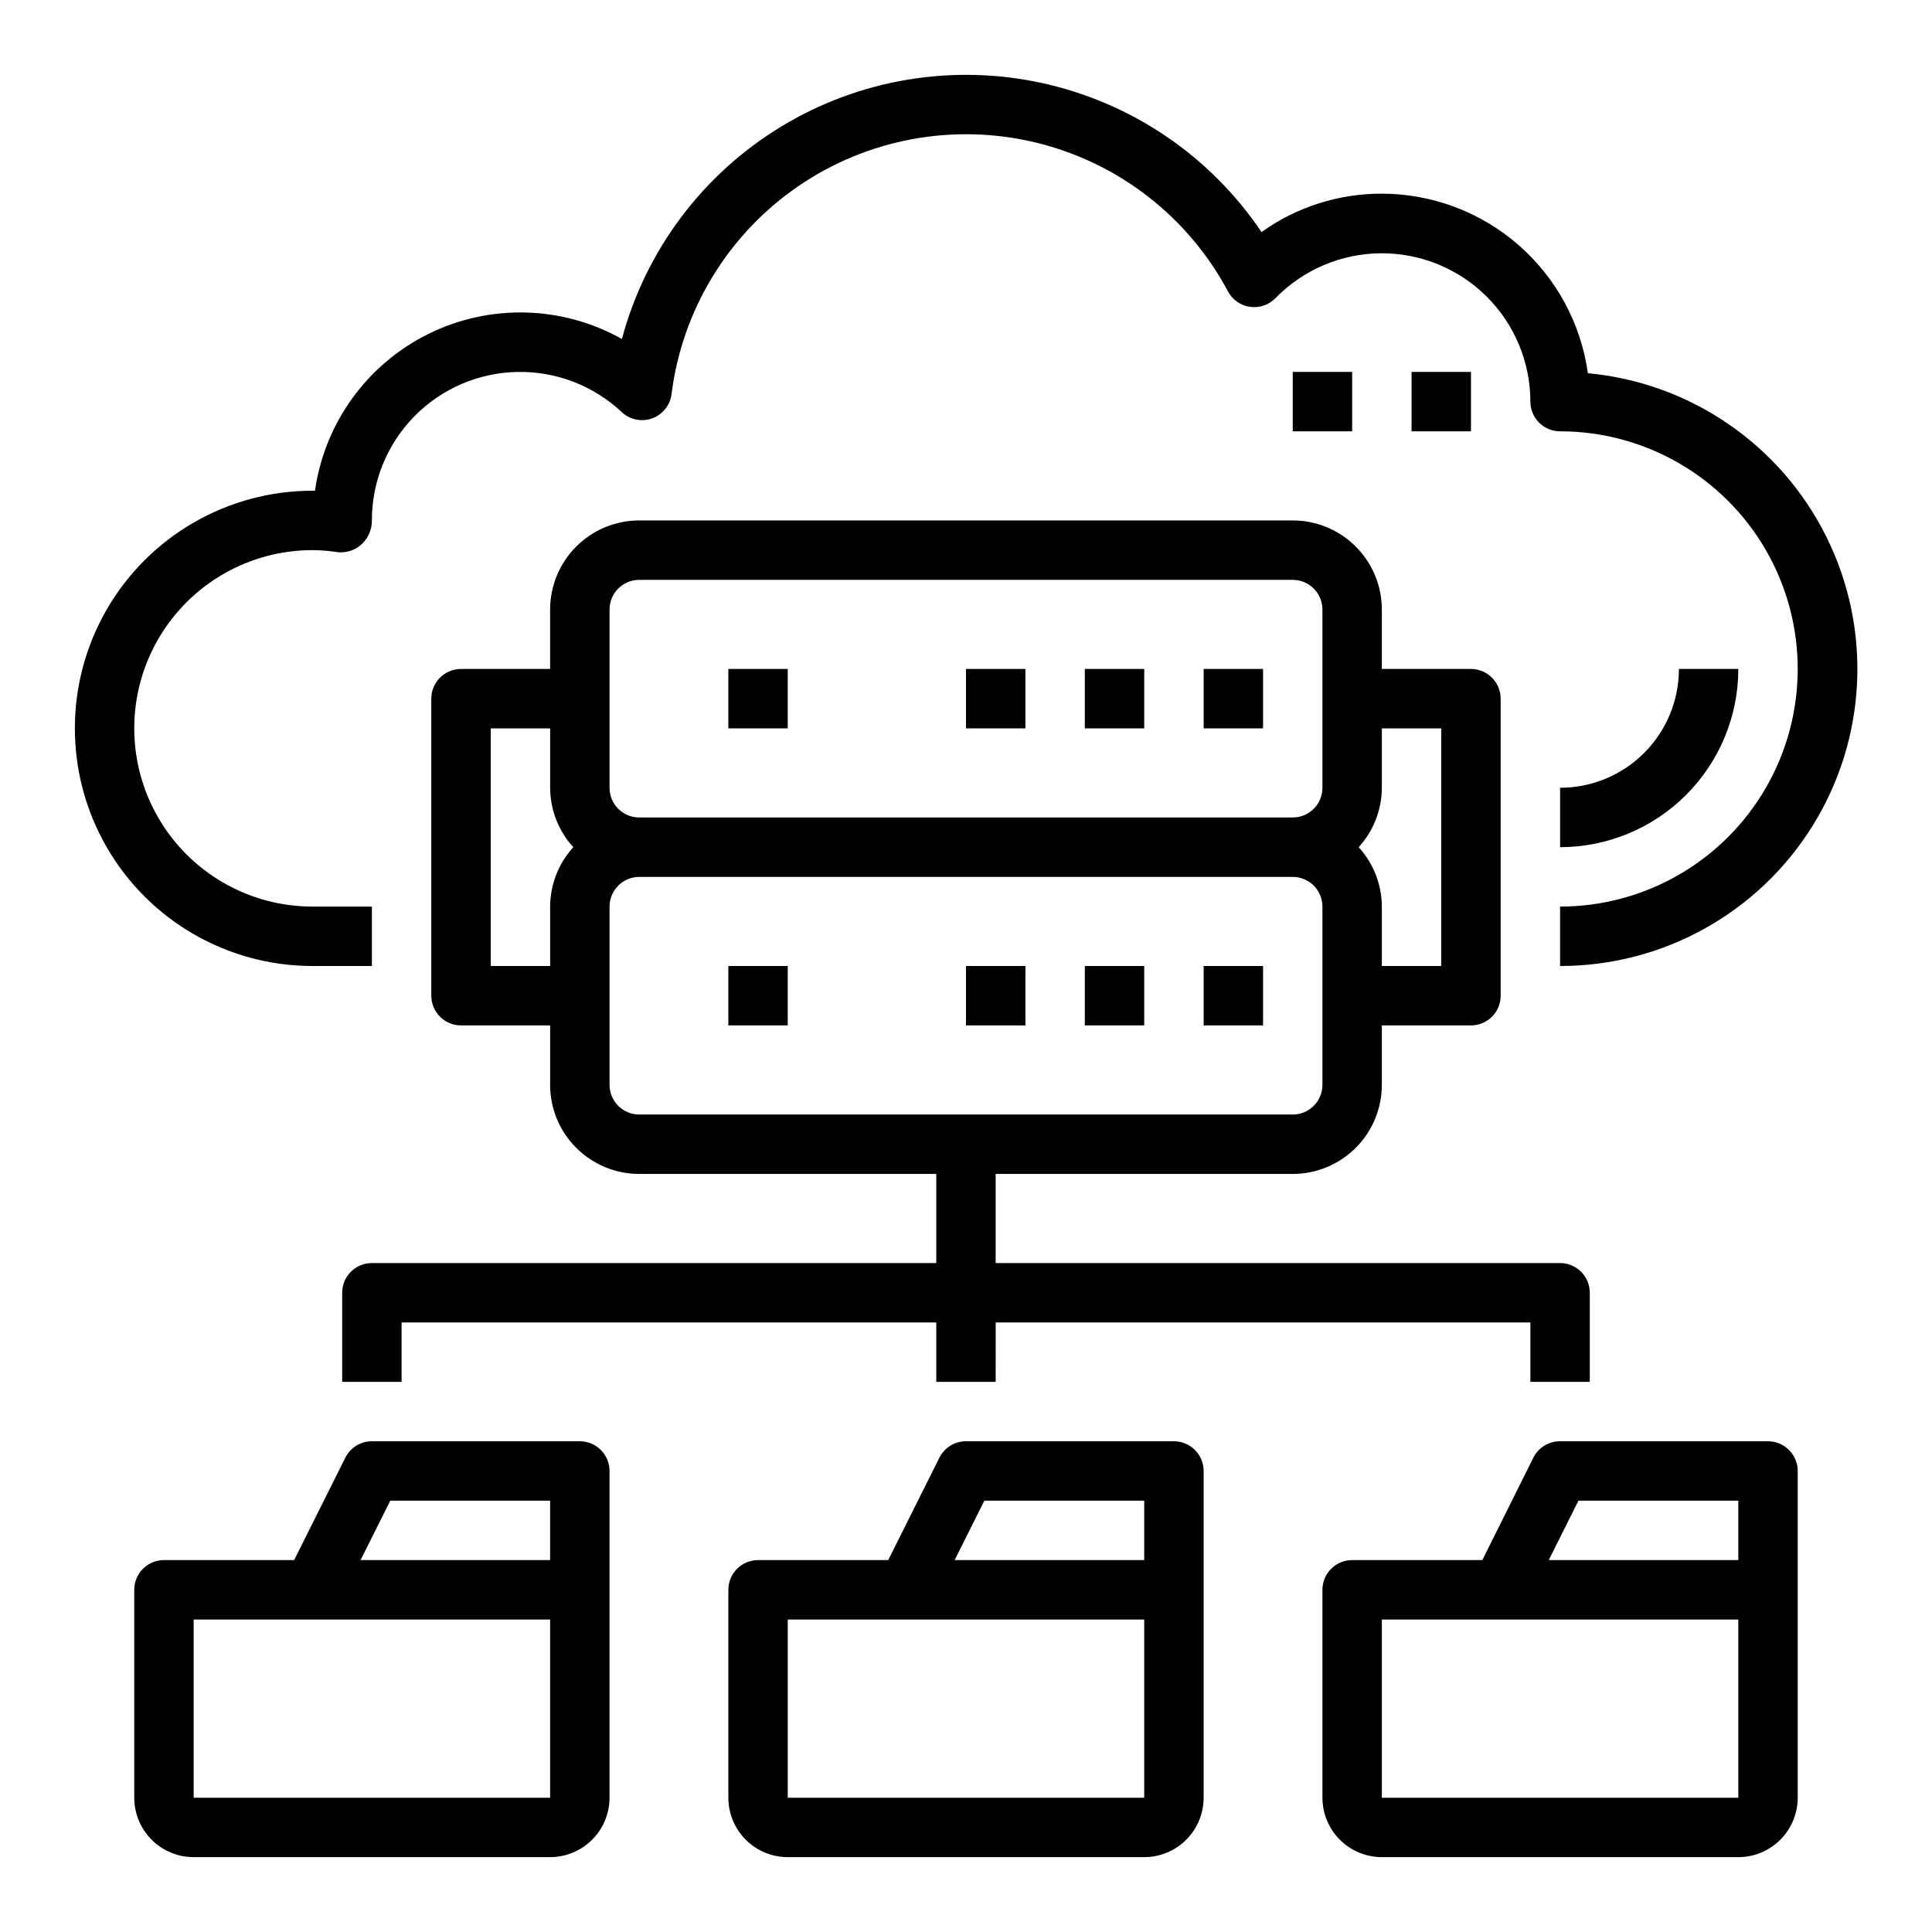 <?xml version="1.0" encoding="UTF-8"?>
<!-- Uploaded to: ICON Repo, www.iconrepo.com, Generator: ICON Repo Mixer Tools -->
<svg fill="#000000" width="800px" height="800px" version="1.1" viewBox="144 144 512 512" xmlns="http://www.w3.org/2000/svg">
 <g>
  <path d="m226.81 400h15.742l0.004-15.746h-15.746c-16.871 0-32.465-9-40.902-23.617-8.438-14.613-8.438-32.617 0-47.23s24.031-23.617 40.902-23.617c2.269 0.02 4.535 0.203 6.781 0.551 2.309 0.215 4.602-0.57 6.297-2.156 1.719-1.629 2.684-3.898 2.668-6.266-0.016-10.289 4.004-20.176 11.199-27.531 7.191-7.359 16.984-11.602 27.27-11.82 10.289-0.219 20.25 3.606 27.75 10.648 2.16 2.023 5.273 2.66 8.055 1.652 2.781-1.004 4.762-3.484 5.133-6.422 2.789-22.242 14.938-42.242 33.395-54.969 18.457-12.727 41.465-16.973 63.25-11.676 21.785 5.301 40.273 19.641 50.82 39.426 1.184 2.219 3.356 3.738 5.844 4.09 2.492 0.352 5-0.508 6.75-2.312 7.324-7.512 17.344-11.789 27.836-11.883 10.488-0.09 20.582 4.008 28.039 11.387 7.453 7.379 11.656 17.434 11.668 27.922 0 2.09 0.828 4.09 2.305 5.566 1.477 1.477 3.481 2.305 5.566 2.305 22.5 0 43.289 12.004 54.539 31.488 11.25 19.484 11.25 43.492 0 62.977s-32.039 31.488-54.539 31.488v15.746c27.266 0.023 52.602-14.062 66.969-37.234 14.371-23.172 15.727-52.125 3.586-76.539-12.137-24.41-36.047-40.805-63.191-43.328-1.836-13.18-8.371-25.254-18.402-33.992-10.035-8.742-22.887-13.566-36.191-13.582-11.434-0.035-22.59 3.523-31.891 10.172-13.57-20.145-34.383-34.281-58.109-39.477-23.727-5.195-48.543-1.047-69.289 11.586-20.746 12.629-35.828 32.77-42.109 56.23-15.82-8.883-35.008-9.383-51.273-1.344-16.266 8.043-27.516 23.59-30.066 41.555h-0.656c-22.496 0-43.289 12.004-54.539 31.488-11.246 19.484-11.246 43.492 0 62.977 11.25 19.484 32.043 31.488 54.539 31.488z"/>
  <path d="m518.08 242.56h15.742v15.742h-15.742z"/>
  <path d="m486.59 242.56h15.742v15.742h-15.742z"/>
  <path d="m588.93 321.28c0 8.352-3.316 16.359-9.223 22.266-5.902 5.906-13.914 9.223-22.266 9.223v15.746c12.523-0.016 24.531-4.992 33.387-13.848 8.855-8.855 13.836-20.863 13.848-33.387z"/>
  <path d="m462.98 321.28h15.742v15.742h-15.742z"/>
  <path d="m431.49 321.28h15.742v15.742h-15.742z"/>
  <path d="m400 321.28h15.742v15.742h-15.742z"/>
  <path d="m337.02 321.28h15.742v15.742h-15.742z"/>
  <path d="m462.98 400h15.742v15.742h-15.742z"/>
  <path d="m431.49 400h15.742v15.742h-15.742z"/>
  <path d="m400 400h15.742v15.742h-15.742z"/>
  <path d="m337.02 400h15.742v15.742h-15.742z"/>
  <path d="m455.1 525.95h-55.102c-2.984 0-5.715 1.688-7.047 4.356l-13.562 27.133h-34.496c-4.348 0-7.871 3.527-7.871 7.875v55.105-0.004c0 4.176 1.656 8.18 4.609 11.133 2.953 2.953 6.957 4.613 11.133 4.613h94.465c4.176 0 8.18-1.66 11.133-4.613s4.613-6.957 4.613-11.133v-86.59c0-2.09-0.832-4.09-2.309-5.566-1.477-1.477-3.477-2.309-5.566-2.309zm-50.238 15.742 42.367 0.004v15.742h-50.238zm42.367 78.723h-94.465v-47.23h94.465z"/>
  <path d="m612.54 525.95h-55.105c-2.996-0.016-5.742 1.672-7.082 4.356l-13.527 27.133h-34.492c-4.348 0-7.875 3.527-7.875 7.875v55.105-0.004c0 4.176 1.66 8.18 4.613 11.133s6.957 4.613 11.133 4.613h94.465c4.176 0 8.18-1.66 11.133-4.613 2.953-2.953 4.609-6.957 4.609-11.133v-86.59c0-2.09-0.828-4.09-2.305-5.566-1.477-1.477-3.477-2.309-5.566-2.309zm-50.238 15.742 42.367 0.004v15.742h-50.238zm42.367 78.723h-94.465v-47.23h94.465z"/>
  <path d="m297.66 525.95h-55.105c-2.984 0-5.711 1.688-7.047 4.356l-13.562 27.133h-34.496c-4.348 0-7.871 3.527-7.871 7.875v55.105-0.004c0 4.176 1.66 8.18 4.609 11.133 2.953 2.953 6.957 4.613 11.133 4.613h94.465c4.176 0 8.18-1.66 11.133-4.613s4.613-6.957 4.613-11.133v-86.59c0-2.09-0.832-4.09-2.305-5.566-1.477-1.477-3.481-2.309-5.566-2.309zm-50.238 15.742 42.363 0.004v15.742h-50.238zm42.363 78.723h-94.465v-47.23h94.465z"/>
  <path d="m565.31 510.21v-23.617c0-2.086-0.832-4.09-2.309-5.566-1.477-1.477-3.477-2.305-5.566-2.305h-149.57v-23.617h78.719c6.266 0 12.27-2.488 16.699-6.914 4.43-4.43 6.918-10.438 6.918-16.699v-15.746h23.617c2.086 0 4.09-0.828 5.566-2.305s2.305-3.481 2.305-5.566v-78.723c0-2.086-0.828-4.09-2.305-5.566-1.477-1.473-3.481-2.305-5.566-2.305h-23.617v-15.742c0-6.266-2.488-12.27-6.918-16.699-4.43-4.43-10.434-6.918-16.699-6.918h-173.18c-6.262 0-12.27 2.488-16.699 6.918-4.43 4.43-6.918 10.434-6.918 16.699v15.742h-23.613c-4.348 0-7.875 3.523-7.875 7.871v78.723c0 2.086 0.832 4.09 2.309 5.566s3.477 2.305 5.566 2.305h23.617v15.742l-0.004 0.004c0 6.262 2.488 12.27 6.918 16.699 4.43 4.426 10.438 6.914 16.699 6.914h78.719v23.617h-149.57c-4.348 0-7.871 3.523-7.871 7.871v23.617h15.742v-15.746h141.7v15.742h15.742l0.004-15.742h141.7v15.742zm-39.363-173.18v62.977h-15.742v-15.746c-0.02-5.828-2.211-11.441-6.141-15.742 3.93-4.305 6.121-9.918 6.141-15.746v-15.742zm-220.41-31.488c0-4.348 3.523-7.871 7.871-7.871h173.18c2.09 0 4.09 0.828 5.566 2.305s2.305 3.477 2.305 5.566v47.23c0 2.09-0.828 4.09-2.305 5.566-1.477 1.477-3.477 2.305-5.566 2.305h-173.18c-4.348 0-7.871-3.523-7.871-7.871zm-31.488 94.465v-62.977h15.742v15.742c0.023 5.828 2.211 11.441 6.141 15.746-3.93 4.301-6.117 9.914-6.141 15.742v15.742zm31.488 31.488v-47.234c0-4.348 3.523-7.871 7.871-7.871h173.18c2.09 0 4.09 0.828 5.566 2.305s2.305 3.481 2.305 5.566v47.234c0 2.086-0.828 4.09-2.305 5.566-1.477 1.473-3.477 2.305-5.566 2.305h-173.18c-4.348 0-7.871-3.523-7.871-7.871z"/>
 </g>
</svg>